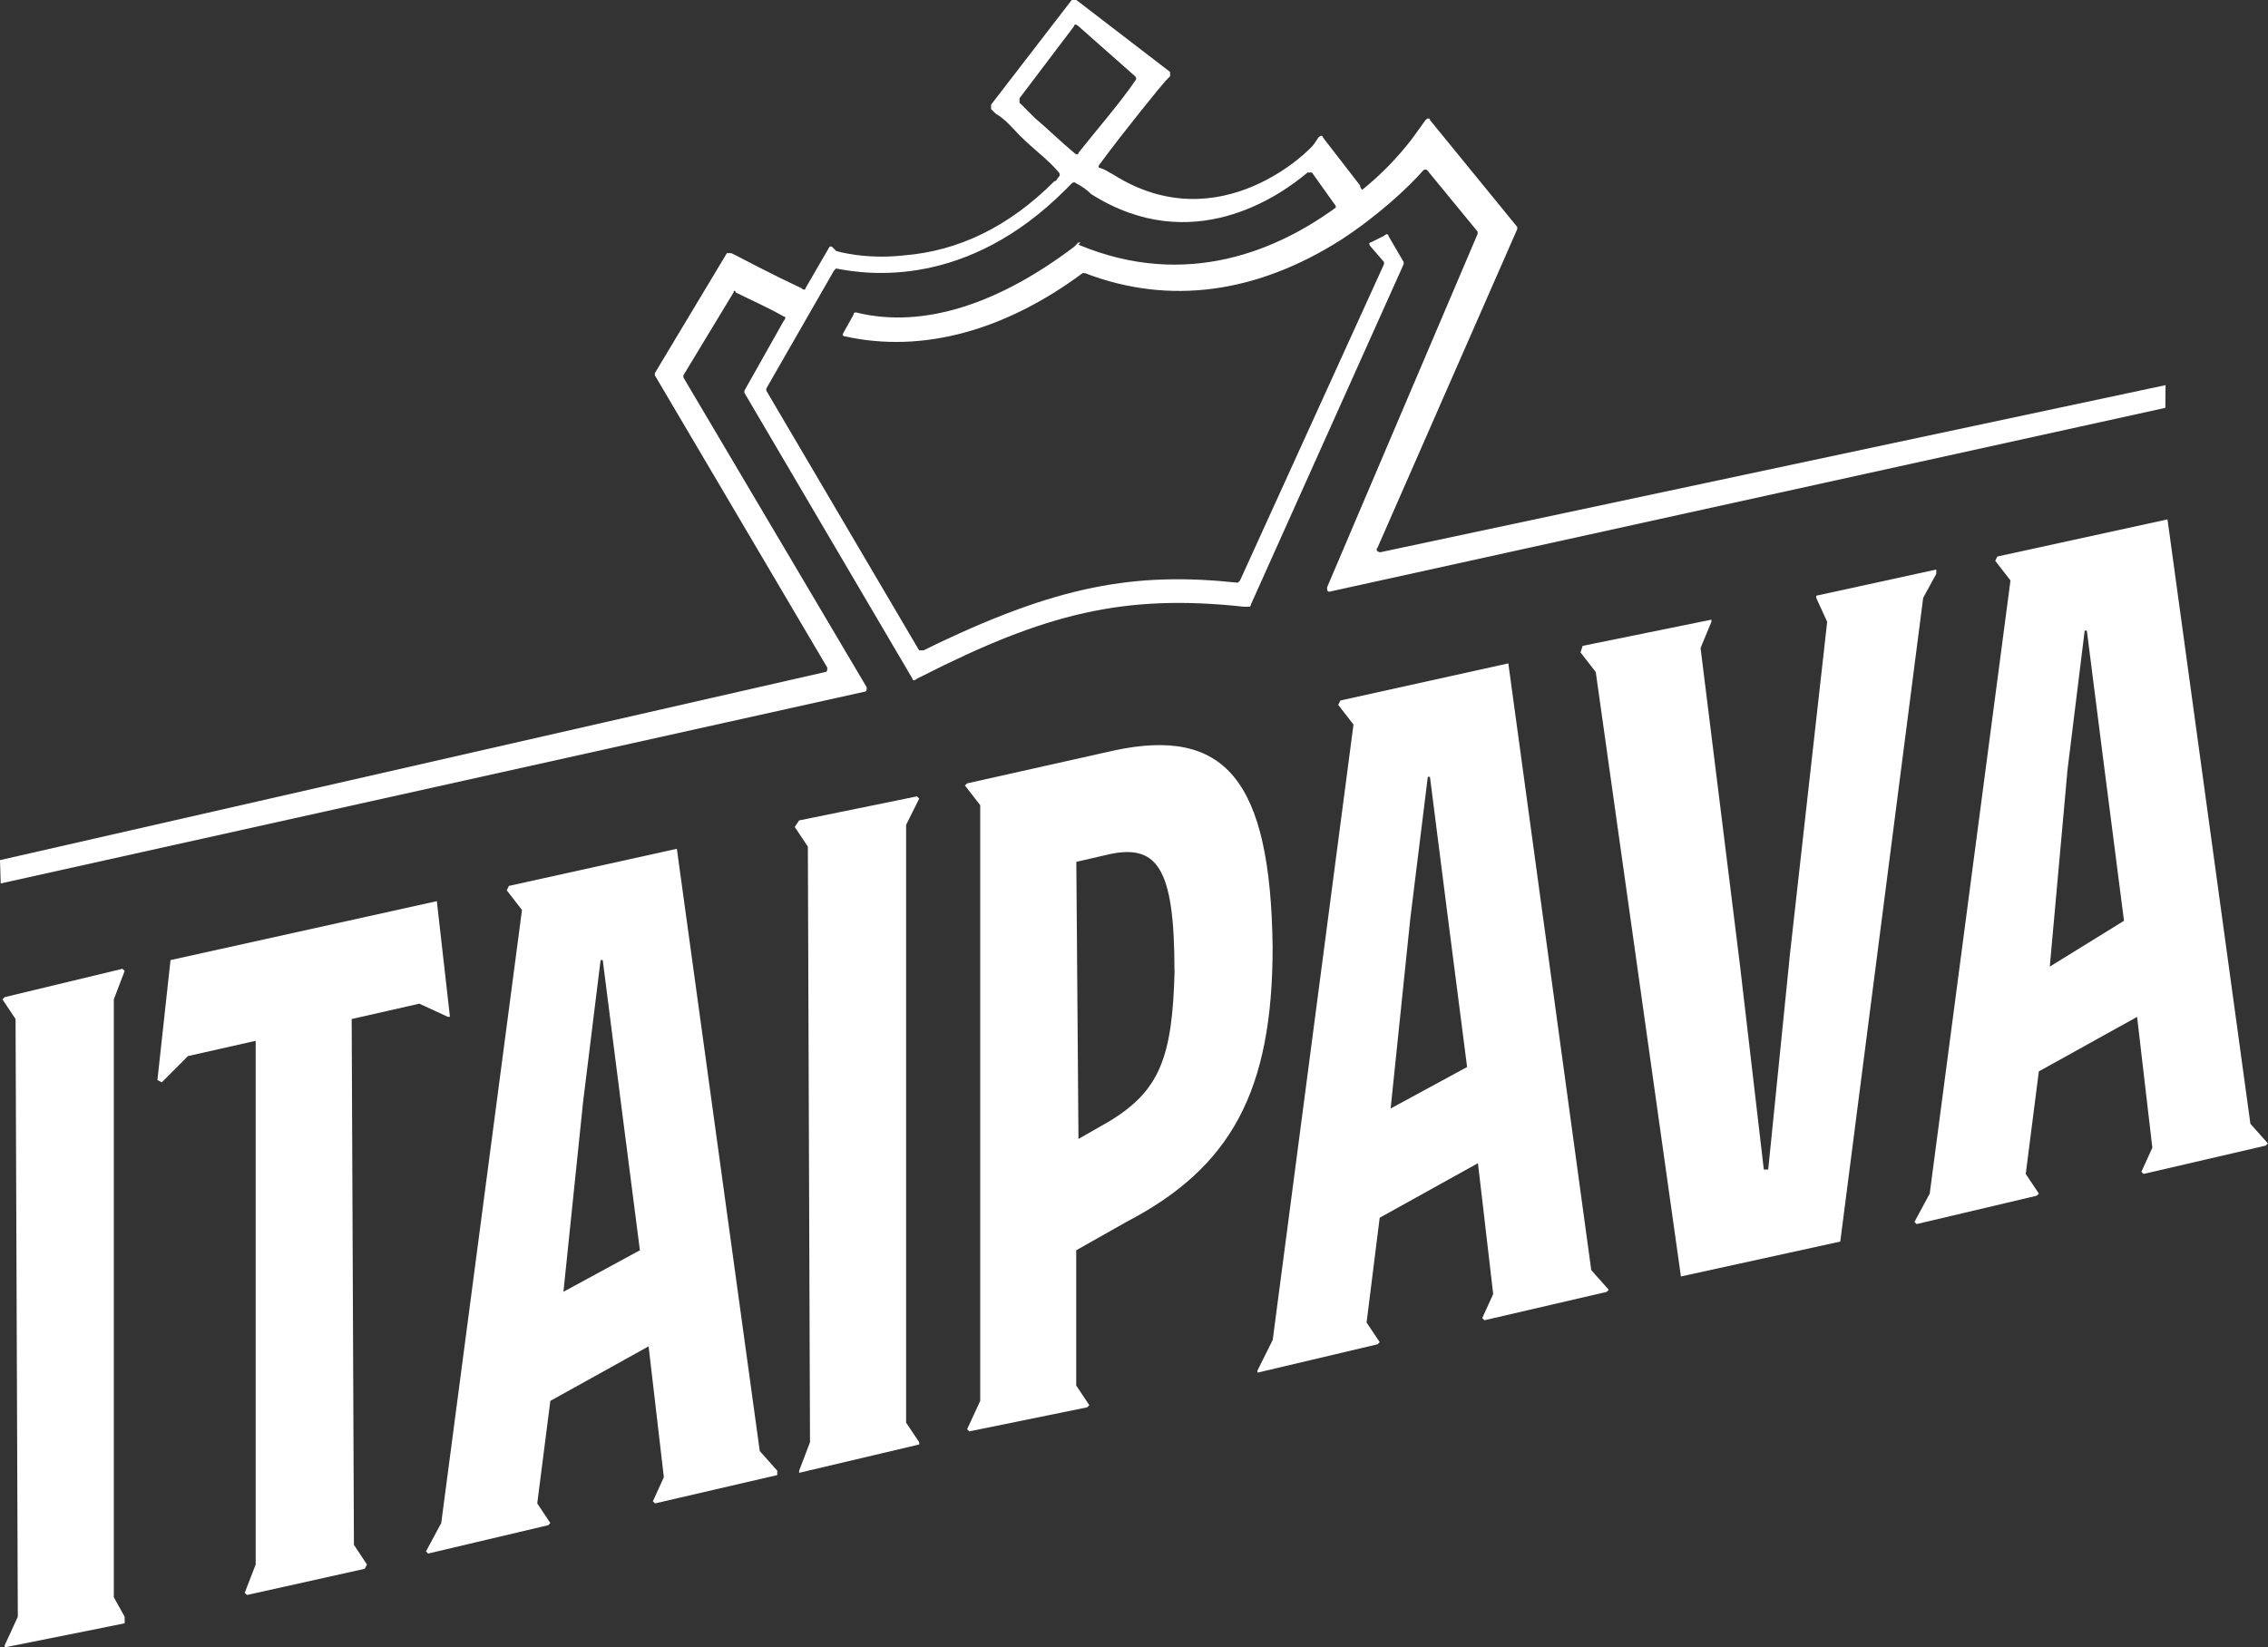 <svg xmlns="http://www.w3.org/2000/svg" id="Camada_2" data-name="Camada 2" viewBox="0 0 221.59 161"><rect x="0" y="0" width="221.59" height="161" fill="#333333" stroke="none"/><defs><style>      .cls-1 {        fill: #fff;      }    </style></defs><g id="Layer_1" data-name="Layer 1"><g><path id="path2" class="cls-1" d="M201.97,75.49l1.71-13.86h.21l1.71,13.43,1.92,14.93-7.25,4.48,1.71-18.98ZM195.15,54.38l-.21.43,1.49,1.92-7.89,59.92-1.49,2.77.21.21,11.73-2.77.21-.21-1.28-1.92,1.28-10.02,9.6-5.33,1.49,12.79-1.07,2.35.21.21,11.94-2.77.21-.21-1.71-1.92-8.1-59.07-16.63,3.63Z"></path><polygon id="polygon4" class="cls-1" points="164.23 124.75 179.8 121.34 187.9 58.43 189.18 56.08 189.18 55.66 177.45 58.22 177.45 58.43 178.52 60.77 174.89 93.19 172.76 114.3 172.33 114.3 169.99 94.25 166.15 63.33 167.21 60.77 167.21 60.56 154.63 63.12 154.42 63.76 155.91 65.68 164.23 124.75"></polygon><path id="path6" class="cls-1" d="M135.87,108.33l1.92-18.55,1.71-13.86h.21l1.71,13.43,1.92,14.93-7.46,4.05ZM147.38,64.83l-16.42,3.63-.21.43,1.49,1.92-7.89,60.14-1.49,2.99v.21l11.73-2.77.21-.21-1.28-1.92,1.28-10.24,9.6-5.33,1.49,12.79-1.07,2.35.21.21,11.94-2.77.21-.21-1.71-1.92-8.1-59.28Z"></path><path id="path8" class="cls-1" d="M114.76,94.89c-.21,8.53-1.49,11.73-6.4,14.71l-2.99,1.71-.21-27.08,2.77-.64c5.12-1.28,6.82,1.07,6.82,11.3M108.78,73.36l-14.29,3.2-.21.21,1.49,1.92v58.22l-1.28,2.77.21.21,11.52-2.35.21-.21-1.28-1.92v-13.22l4.9-2.77c10.24-5.33,14.29-12.79,14.29-26.87-.21-16.42-4.69-21.54-15.57-19.19"></path><polygon id="polygon10" class="cls-1" points="77.65 80.82 78.93 82.74 79.14 140.95 78.08 143.73 78.08 143.94 89.81 141.17 89.81 140.95 88.53 139.04 88.53 80.61 89.81 78.05 89.59 77.83 78.08 80.18 77.65 80.82"></polygon><path id="path12" class="cls-1" d="M55.05,126.24l1.92-18.55,1.71-13.86h.21l1.71,13.43,1.92,14.93-7.46,4.05ZM66.14,82.95l-16.42,3.63-.21.43,1.49,1.92-7.89,59.92-1.49,2.77.21.21,11.73-2.77.21-.21-1.28-1.92,1.28-10.02,9.6-5.33,1.49,12.79-1.07,2.35.21.21,11.94-2.77v-.43l-1.71-1.92-8.1-58.86Z"></path><polygon id="polygon14" class="cls-1" points="34.36 99.59 40.97 98.09 43.74 99.37 43.96 99.37 42.68 88.07 16.66 93.83 15.38 105.56 15.81 105.77 18.37 103.21 24.98 101.72 24.98 152.9 23.91 155.67 24.13 155.88 35.64 153.32 35.85 152.9 34.58 150.98 34.36 99.59"></polygon><polygon id="polygon16" class="cls-1" points="1.74 158.01 .46 160.79 .46 161 12.18 158.65 12.18 158.01 11.12 156.1 11.12 97.67 12.18 94.89 11.97 94.68 .46 97.45 .24 97.67 1.52 99.59 1.74 158.01"></polygon><path id="path18" class="cls-1" d="M105.37,14.93c0,.21-.21.21-.43,0-1.28-1.07-2.35-2.13-3.84-3.41l-1.49-1.49v-.43l5.33-7.04c0-.21.21-.21.43,0l5.54,4.9s.21.21,0,.43c-1.28,1.92-3.84,4.9-5.54,7.04M134.8,53.95c-.21,0-.43-.21-.21-.43l13.65-31.13v-.21l-8.53-10.45c0-.21-.21-.21-.43,0l-1.07,1.49s-1.92,2.77-5.12,5.33q-.21-.21-.21-.43l-3.63-4.69c0-.21-.21-.21-.43,0l-.43.64c-.21.43-9.17,9.6-19.62,2.99-.43-.21-.64-.43-1.28-.64-.21,0-.21-.21,0-.43,2.35-3.2,6.18-7.89,6.4-8.1l.43-.43v-.43l-9.17-7.04h-.43l-7.89,10.24v.43l.43.43c1.07.64,1.71,1.49,2.35,2.13,1.49,1.49,2.77,2.35,3.84,3.63,0,0,.21.21,0,.43-.21.21-.21.43-.43.43-4.48,4.48-9.38,6.82-14.71,7.25-3.84.43-6.61-.43-6.61-.43l-.43-.43h-.21l-2.35,4.05c0,.21-.21.21-.43,0-2.77-1.28-6.4-3.2-6.4-3.2l-.43-.21h-.43l-7.04,11.73v.21l16.85,28.57c0,.21,0,.43-.21.43L0,84.06l.07,2.28,84.4-18.74c.21,0,.21-.21.21-.43l-17.91-30.28v-.21l4.9-8.1c0-.21.21-.21.21,0,1.28.64,3.2,1.49,4.69,2.35.21,0,.21.21,0,.43l-3.84,6.82v.21l16.42,27.94c0,.21.21.21.43,0l.43-.21c12.15-6.18,19.83-8.1,31.56-6.82h.43q.21,0,.21-.21l14.93-33.27v-.21l-1.49-2.56c0-.21-.21-.21-.43,0l-1.28.64c-.21,0-.21.21,0,.43l1.28,1.49v.21l-14.07,30.92-.21.21c-10.02-1.07-17.7.21-30.71,6.61h-.43l-14.93-25.38v-.21l6.61-11.52.21-.21c3.2.64,12.79,1.92,22.39-7.68l.64-.64s.21-.21.43,0c.43.21,1.07.64,1.49,1.07,9.81,6.18,18.34.21,21.11-2.13h.43l2.13,2.99s.21.21.21.43c-5.54,4.05-14.5,8.1-25.16,3.63l.21-.21h-.21l-.43.43c-7.04,5.33-14.5,8.1-21.32,6.4q-.21,0-.21.21l-1.07,1.92q0,.21.21.21c7.68,1.71,15.78-.64,23.24-6.18h.21c8.32,3.2,16.85,1.92,24.95-3.2,3.63-2.35,6.61-5.12,8.1-6.82q.21-.21.43,0l4.9,5.97v.21l-14.71,34.55c0,.21,0,.43.21.43l81.69-17.97.02-2.22-76.81,16.35Z"></path></g></g></svg>